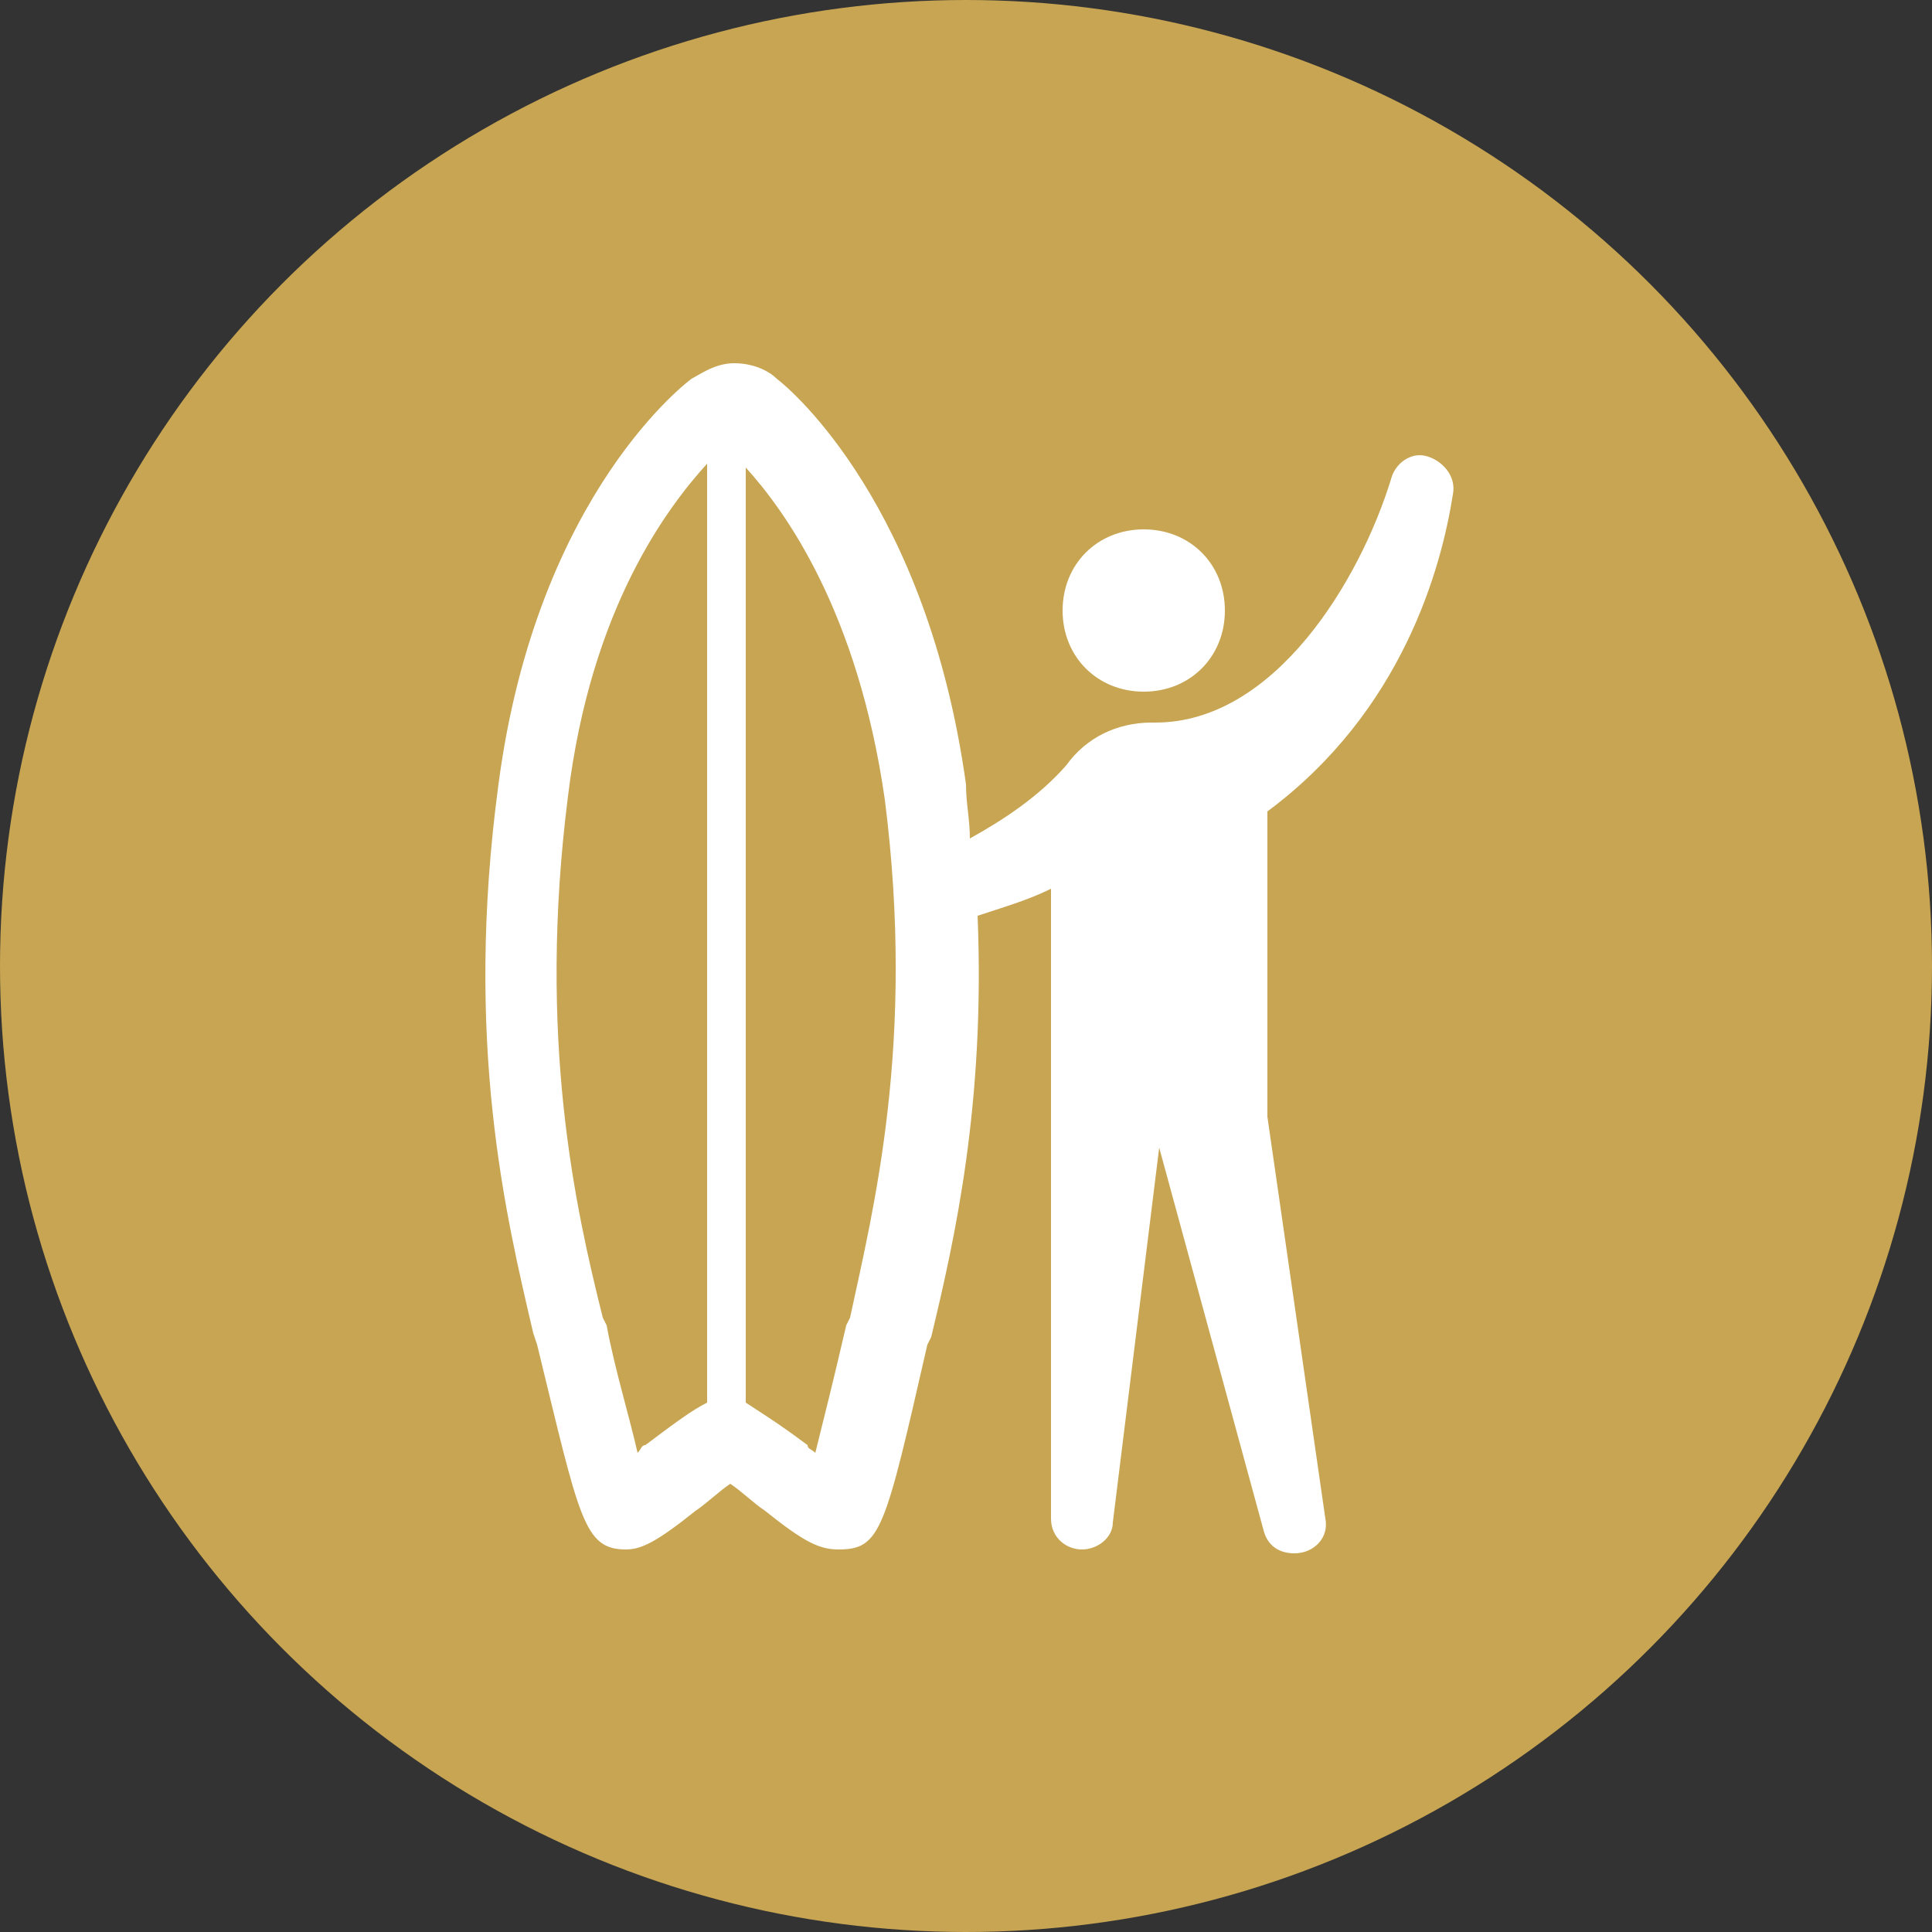 <?xml version="1.0" encoding="utf-8"?>
<!-- Generator: Adobe Illustrator 26.2.1, SVG Export Plug-In . SVG Version: 6.00 Build 0)  -->
<svg version="1.1" id="レイヤー_1" xmlns="http://www.w3.org/2000/svg" xmlns:xlink="http://www.w3.org/1999/xlink" x="0px"
	 y="0px" viewBox="0 0 50 50" style="enable-background:new 0 0 50 50;" xml:space="preserve">
<rect x="0" y="0" width="50" height="50" fill="#333333" stroke="none"/>
<style type="text/css">
	.st0{fill:#C8A552;}
	.st1{fill:#FFFFFF;}
	.st2{fill:#FFFFFF;stroke:#FFFFFF;stroke-width:0;stroke-linecap:round;stroke-linejoin:round;}
</style>
<circle class="st0" cx="25" cy="25" r="25"/>
<g>
	<path class="st1" d="M29.6,17.9c1.2,0,2.1-0.9,2.1-2.1c0-1.2-0.9-2.1-2.1-2.1c-1.2,0-2.1,0.9-2.1,2.1C27.5,17,28.4,17.9,29.6,17.9z
		"/>
	<path class="st1" d="M37.6,12.8c0.1-0.5-0.3-0.9-0.7-1c-0.4-0.1-0.8,0.2-0.9,0.6c-0.8,2.6-3,6.3-6.1,6.3h-0.1
		c-0.9,0-1.7,0.4-2.2,1.1c-0.7,0.8-1.6,1.4-2.5,1.9c0-0.5-0.1-0.9-0.1-1.4c-1-7.2-4.5-10.2-4.9-10.5c-0.2-0.2-0.6-0.4-1.1-0.4
		c-0.5,0-0.9,0.3-1.1,0.4c0,0-4,2.9-5,10.5c-0.9,6.7,0.2,11.2,0.9,14.2l0.1,0.3c1.1,4.5,1.2,5.3,2.3,5.3c0,0,0,0,0,0
		c0.4,0,0.8-0.2,1.8-1c0.3-0.2,0.6-0.5,0.9-0.7c0.3,0.2,0.6,0.5,0.9,0.7c1,0.8,1.4,1,1.9,1c1.1,0,1.2-0.5,2.3-5.3l0.1-0.2
		c0.6-2.5,1.4-6,1.2-10.9c0.6-0.2,1.3-0.4,1.9-0.7v5.8v0.3v10.2c0,0.5,0.4,0.8,0.8,0.8c0.4,0,0.8-0.3,0.8-0.7l1.2-9.7l2.7,9.9
		c0.1,0.4,0.4,0.6,0.8,0.6c0.5,0,0.9-0.4,0.8-0.9l-1.5-10.4v-7.9C36.3,18.4,37.3,14.7,37.6,12.8z M22,34.1l-0.1,0.2
		c-0.3,1.3-0.6,2.5-0.8,3.3c-0.1-0.1-0.2-0.1-0.2-0.2c-0.8-0.6-1.3-0.9-1.6-1.1V12.1c1,1.1,2.9,3.7,3.6,8.6
		C23.7,27,22.6,31.3,22,34.1z M15.6,34.1c-0.7-2.8-1.7-7.2-0.9-13.5c0.6-4.9,2.6-7.5,3.6-8.6v24.3c-0.4,0.2-0.8,0.5-1.6,1.1
		c-0.1,0-0.1,0.1-0.2,0.2c-0.2-0.9-0.6-2.2-0.8-3.3L15.6,34.1z M18.8,37.1L18.8,37.1L18.8,37.1z"/>
</g>
</svg>
